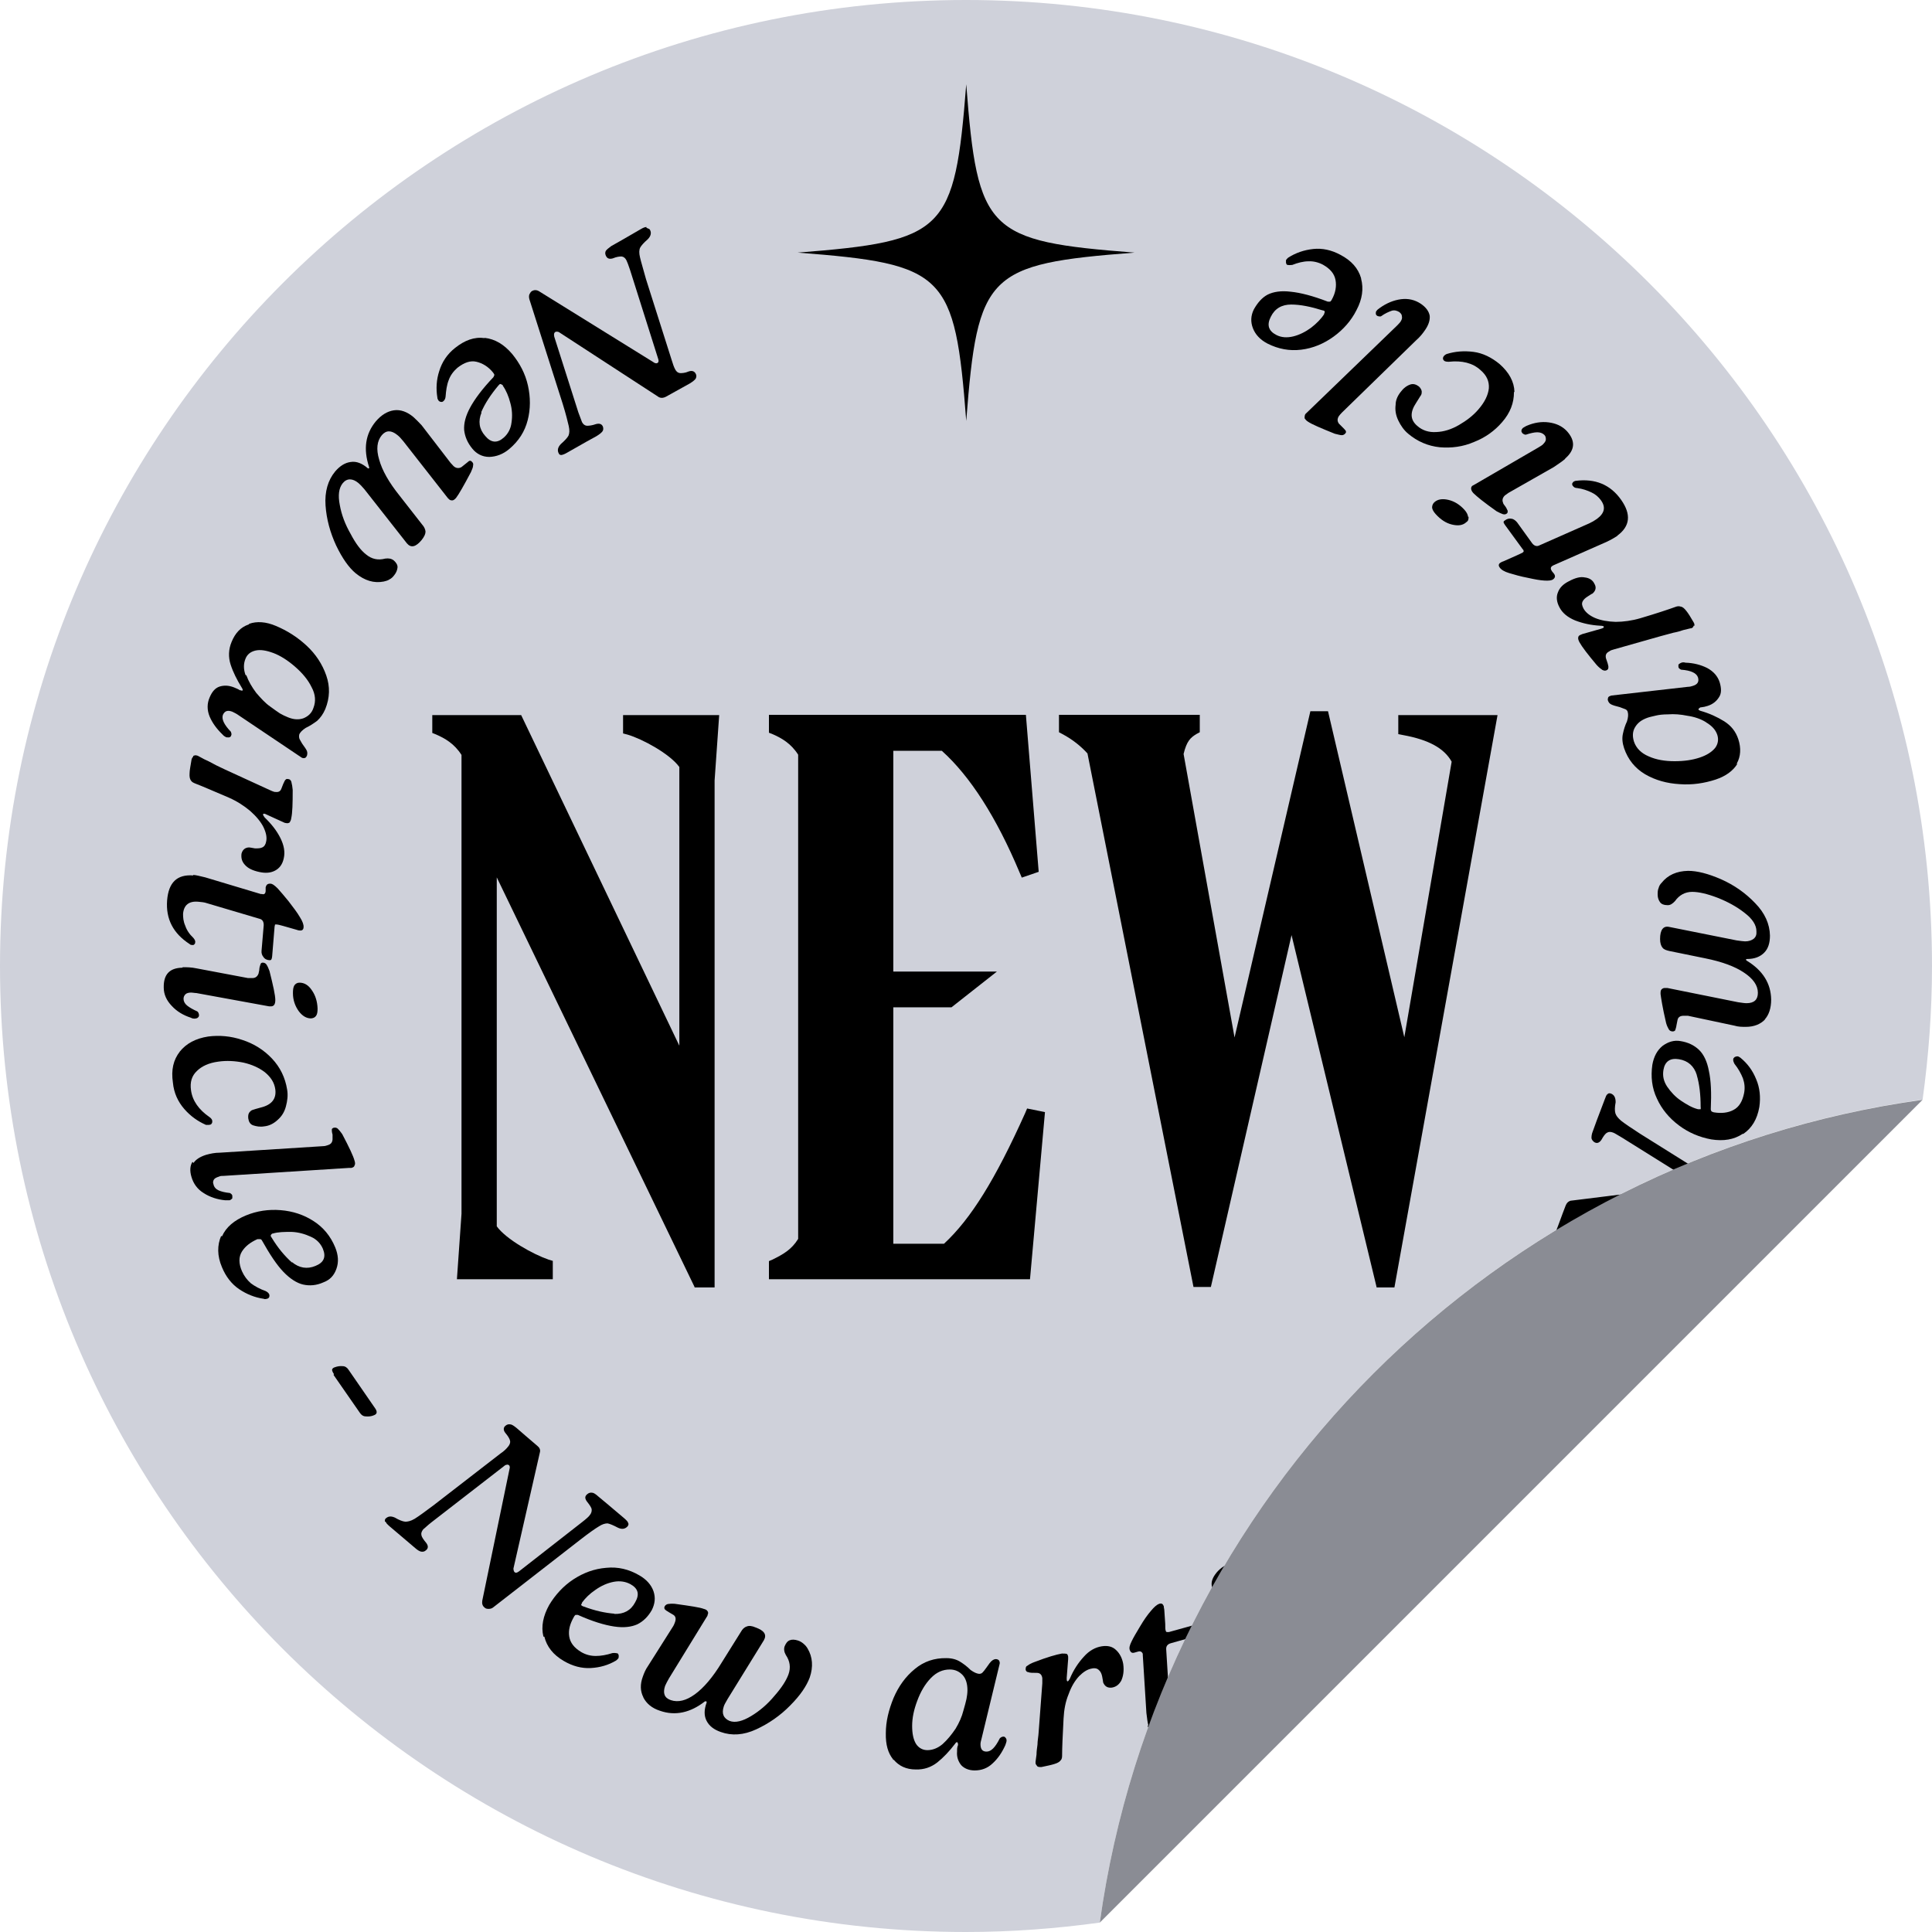 <?xml version="1.0" encoding="UTF-8"?>
<svg id="_レイヤー_2" data-name="レイヤー_2" xmlns="http://www.w3.org/2000/svg" xmlns:xlink="http://www.w3.org/1999/xlink" viewBox="0 0 80 80">
  <defs>
    <style>
      .cls-1 {
        fill: none;
      }

      .cls-2 {
        fill: #8a8c94;
      }

      .cls-3 {
        fill: #cfd1da;
      }

      .cls-4 {
        clip-path: url(#clippath);
      }
    </style>
    <clipPath id="clippath">
      <rect class="cls-1" width="80" height="80"/>
    </clipPath>
  </defs>
  <g id="_レイヤー_2-2" data-name="_レイヤー_2">
    <g id="_レイヤー_1-2">
      <g class="cls-4">
        <g>
          <path class="cls-3" d="M79.61,45.54c.25-1.81.39-3.66.39-5.54C80,17.91,62.09,0,40,0S0,17.91,0,40s17.91,40,40,40c1.87,0,3.73-.14,5.54-.39,2.45-17.66,16.41-31.63,34.08-34.08h-.01Z"/>
          <path d="M26.8,9.45s.09.02.11.06c.07.12.05.26-.09.4-.16.14-.26.25-.31.34-.05.1-.05.23-.01.4.04.18.13.47.25.91l1.06,3.34c.05.17.1.31.15.4.05.09.11.14.2.15.08,0,.2,0,.36-.07.15-.05.25,0,.3.12.03.07.01.14-.02.19-.04.05-.11.11-.24.19-.23.13-.56.31-.99.55-.1.05-.19.06-.28.02l-4.15-2.7s-.1-.04-.15,0c-.05.03-.06.09-.04.19l1,3.14c.08.21.13.35.15.4.05.09.11.14.2.15.09,0,.21-.01.38-.07.15-.04.25,0,.29.12.02.08.01.14-.03.19-.04.05-.11.11-.24.19l-.4.22-.81.46c-.1.06-.18.09-.24.1-.05,0-.09-.01-.11-.06-.07-.12-.05-.26.09-.4.16-.14.26-.25.31-.34.04-.1.05-.22.01-.4-.04-.17-.11-.47-.25-.92l-1.38-4.33c-.02-.08-.02-.14,0-.2.03-.06.06-.11.11-.14.09-.05.19-.05.29.01l4.79,2.97s.09.03.11,0c.05-.02.06-.07.04-.15l-1.17-3.7c-.07-.21-.12-.34-.15-.4-.05-.1-.12-.15-.2-.16-.09,0-.2.01-.37.08-.15.04-.24,0-.29-.13-.03-.07-.02-.14.01-.19.04-.05.11-.11.22-.19l.46-.26.76-.44c.1-.06.18-.09.24-.09v.04h.03Z"/>
          <path d="M20.07,13.99c.43.05.8.27,1.14.67.31.38.54.81.65,1.3.11.49.11.98-.01,1.44-.12.47-.37.86-.76,1.19-.26.22-.54.32-.83.33-.29,0-.53-.13-.7-.34-.2-.24-.31-.5-.34-.77-.02-.28.06-.59.25-.94s.51-.78.96-1.25c.02-.04.04-.08.04-.09,0-.02-.01-.05-.05-.1-.2-.25-.44-.39-.69-.45-.25-.06-.51.03-.79.25-.16.14-.29.31-.36.51-.08.2-.11.43-.13.69-.01.09-.05.15-.09.18-.03.03-.06.04-.1.03-.04,0-.07-.02-.1-.05-.02-.04-.05-.07-.05-.13-.06-.36-.04-.74.08-1.1.11-.36.32-.69.65-.95.4-.32.8-.47,1.23-.41h0ZM19.94,17.08c-.15.36-.1.69.15.97.24.29.5.31.77.07.17-.15.29-.36.32-.62.04-.26.03-.54-.05-.82-.07-.27-.17-.51-.31-.71v-.02s-.08-.05-.1-.05-.05.02-.08.06c-.32.38-.56.75-.71,1.1v.03h0Z"/>
          <path d="M16.31,16.99c.27-.04.55.06.81.28.11.1.22.21.34.34l1.2,1.56c.06.06.1.11.12.13.11.1.23.1.33.04l.15-.12c.07-.06.13-.1.16-.13.04-.02.08-.01.1.01.06.05.09.1.07.17,0,.08-.04.16-.09.28-.3.57-.51.93-.61,1.06-.05.06-.1.1-.15.11-.05,0-.09,0-.14-.04l-.06-.06-1.84-2.35c-.09-.11-.17-.2-.25-.26-.25-.2-.46-.2-.64.01-.2.24-.24.58-.11,1.01.12.44.4.94.85,1.5l.93,1.19c.09.1.13.2.14.29,0,.1-.05.21-.16.35-.24.29-.44.34-.61.14l-1.76-2.24c-.1-.12-.19-.21-.25-.26-.12-.1-.24-.15-.35-.15s-.21.05-.3.16c-.16.2-.2.5-.12.9.07.4.22.8.45,1.2.21.4.42.68.64.85.23.19.49.25.79.17.15-.02.26,0,.36.08.1.09.16.19.15.29s-.05.21-.13.31c-.06.08-.12.14-.2.18-.07.05-.16.07-.24.09-.41.08-.79-.04-1.16-.34-.29-.24-.56-.63-.81-1.15-.25-.54-.4-1.09-.44-1.66s.1-1.05.4-1.41c.19-.22.4-.36.64-.39.24-.04.48.06.71.26.01.01.04.01.05,0s.01-.04,0-.06c-.24-.74-.15-1.36.28-1.88.23-.27.48-.42.75-.46h.01-.01Z"/>
          <path d="M10.32,25.83c.31-.11.69-.09,1.11.09.45.19.87.45,1.26.81.39.36.66.78.82,1.24s.15.92-.04,1.39c-.09.21-.2.36-.34.49-.15.11-.3.21-.47.29-.14.09-.24.19-.27.28-.01.05-.01.09,0,.14s.06.12.12.23c.1.14.18.25.2.31.02.06.02.12,0,.19-.03.06-.05.09-.1.1s-.1,0-.15-.04l-2.65-1.78s-.12-.07-.19-.1c-.19-.07-.31-.04-.39.13-.06.17.04.4.33.7.02.06.04.11.01.16-.01.04-.04.06-.07.07-.04.01-.08,0-.13,0-.06-.03-.11-.06-.15-.11-.25-.24-.43-.49-.54-.75-.11-.27-.11-.54,0-.79.1-.24.23-.39.41-.45.19-.06.38-.05.59.03.09.04.18.07.25.12h.02s.09.04.1,0c0-.01,0-.05-.03-.09-.21-.34-.37-.66-.47-.97s-.09-.63.04-.94c.15-.37.38-.61.7-.72h.01l.02-.03ZM10.2,27.96c.09.25.23.49.41.73.19.22.38.43.57.56.18.13.3.22.41.29.1.06.21.11.33.16.24.1.46.11.65.04.19-.08.34-.21.41-.43.1-.26.09-.55-.08-.86-.15-.31-.39-.59-.69-.85-.3-.26-.6-.45-.89-.56-.3-.11-.54-.15-.75-.1-.2.05-.34.16-.41.35-.08.2-.08.43.01.67h.03Z"/>
          <path d="M8,31.3s.09-.04.13-.02c.02,0,.05.01.07.02l.26.14c.11.05.24.11.38.19s.31.15.49.24l1.83.84c.08.04.14.06.2.08.15.02.24,0,.29-.13.06-.16.1-.26.14-.33.04-.06.07-.09.14-.07.07,0,.13.06.14.14.02.08.04.18.05.31,0,.56-.01.95-.06,1.17-.01.09-.05.15-.07.18-.04.02-.09.04-.15.02-.04,0-.08-.02-.1-.03l-.7-.32c-.09-.05-.14-.05-.15,0,0,.02.03.06.07.12.29.28.5.55.65.85s.2.58.14.84c-.05.24-.17.41-.36.51s-.4.11-.64.06c-.29-.06-.49-.16-.61-.3-.13-.14-.16-.29-.14-.46.04-.16.15-.26.32-.26.04,0,.11.02.24.04.12,0,.22,0,.3-.04.09-.04.14-.13.16-.24.04-.17,0-.37-.11-.6-.11-.22-.3-.45-.55-.67-.25-.21-.54-.4-.88-.55-.68-.29-1.14-.49-1.38-.58-.1-.04-.16-.07-.2-.14-.04-.06-.06-.15-.05-.29,0-.12.04-.31.08-.56.01-.06.04-.1.08-.14h.01-.02Z"/>
          <path d="M8,36.23c.11,0,.28.05.5.1l2.3.69h.05c.09.03.15-.02.15-.14v-.14c.03-.1.07-.15.19-.15.09,0,.19.08.31.2.12.13.26.3.45.53.2.26.36.47.47.66.11.17.16.32.15.41,0,.1-.06.15-.15.14-.01,0-.06,0-.14-.03l-.56-.16c-.14-.04-.23-.06-.26-.06s-.06,0-.07,0c0,0-.01.04-.02.09l-.1,1.22s-.01.1-.03.13c-.01.03-.04.04-.07.04-.11,0-.21-.05-.26-.13-.06-.07-.09-.16-.08-.26l.09-1.06c0-.15-.05-.24-.19-.27l-2.16-.64c-.11-.04-.24-.05-.35-.06-.4-.04-.61.14-.64.5,0,.15.01.31.09.49.06.18.17.35.34.51.05.06.09.13.07.19,0,.04-.01.05-.04.08-.03.03-.05.02-.09.02-.02,0-.06,0-.1-.04-.68-.44-.99-1.04-.93-1.81.06-.74.41-1.08,1.08-1.03v-.02h0Z"/>
          <path d="M7.57,40.05c.15,0,.35,0,.58.05l2.12.4c.09,0,.15,0,.18,0,.14,0,.22-.08.26-.2,0-.04.03-.1.03-.19.01-.09.04-.15.05-.19.01-.04.05-.06.09-.06.06,0,.13.03.16.09.04.06.08.15.12.26.15.6.24,1,.24,1.2,0,.16-.05.25-.16.26-.03,0-.05,0-.1,0l-3.01-.55c-.07,0-.15-.02-.21-.02-.1,0-.19.02-.24.07-.05.05-.08.11-.08.19,0,.1.05.2.15.28s.24.16.42.24c.05.04.06.09.07.14,0,.05,0,.07-.04.11-.03.03-.06.04-.13.05-.04,0-.1,0-.17-.04-.31-.1-.58-.26-.79-.49-.21-.22-.33-.47-.33-.76-.01-.54.24-.81.77-.82h0l.02-.02ZM12.19,40.8c.05-.07.12-.11.21-.11.2,0,.37.1.51.31.15.21.23.47.24.76,0,.12-.01.23-.06.3s-.11.1-.21.11c-.19,0-.36-.1-.51-.3-.15-.21-.24-.46-.24-.74,0-.14.01-.25.06-.33h0Z"/>
          <path d="M7.44,43.55c.27-.34.66-.55,1.18-.63.46-.06.94-.02,1.41.14.47.15.89.41,1.23.77s.55.79.63,1.29c.04.24.01.46-.05.69s-.17.41-.34.56c-.16.15-.35.25-.56.27-.18.03-.32,0-.45-.04s-.19-.15-.21-.29c-.01-.1,0-.18.04-.24.04-.05.09-.1.14-.11.05-.02.16-.05.34-.1.45-.11.65-.36.6-.75-.04-.29-.19-.51-.43-.71-.25-.19-.54-.32-.89-.4-.35-.07-.7-.09-1.04-.04-.39.05-.69.19-.89.39-.21.2-.29.46-.24.8.06.43.32.8.77,1.11.08.06.11.11.11.17,0,.04,0,.06-.03.1-.02.04-.06.04-.11.05h-.12c-.34-.15-.64-.36-.9-.66-.26-.3-.43-.66-.47-1.09-.08-.53.02-.95.29-1.29h-.01Z"/>
          <path d="M8.01,48.16c.1-.15.27-.26.52-.34.18-.05.36-.09.58-.09l4.27-.27c.09,0,.15-.03.19-.04.13-.04.19-.11.2-.24v-.2c-.03-.1-.03-.16-.03-.2s.02-.06.07-.08c.08-.02.14,0,.18.04.05.05.11.12.18.22.29.55.46.91.51,1.1.03.09.03.15,0,.2-.01.05-.05.08-.13.1-.04,0-.06,0-.09,0l-5.19.33c-.08,0-.15,0-.2.03-.1.03-.18.07-.21.12-.04.06-.05.13-.02.2.02.11.1.2.21.25s.27.09.47.11c.05.03.09.06.1.11v.11s-.05.06-.11.08h-.19c-.32-.03-.63-.13-.89-.3-.26-.16-.42-.39-.5-.66-.08-.26-.06-.48.04-.63l.03.03h0Z"/>
          <path d="M9.19,51.2c.17-.39.51-.67.99-.87.46-.19.94-.26,1.44-.22.5.04.96.19,1.36.45.41.26.71.63.9,1.09.13.32.15.61.05.89-.1.28-.27.46-.54.56-.29.13-.57.15-.84.09-.26-.06-.54-.24-.81-.52-.28-.29-.57-.73-.89-1.3-.02-.04-.05-.06-.08-.06-.02,0-.05,0-.11,0-.29.13-.5.29-.64.51-.14.22-.14.5,0,.82.09.2.21.36.37.5.16.12.38.24.61.32.08.04.13.09.15.14.01.04.01.07,0,.1-.01.04-.04.06-.09.08-.04,0-.09.03-.14,0-.36-.05-.71-.19-1.02-.4-.31-.21-.55-.52-.71-.91-.2-.47-.2-.91-.03-1.3v.02h.03ZM12.09,52.26c.3.25.63.3.97.16.35-.14.45-.37.31-.71-.09-.21-.25-.39-.5-.5-.24-.11-.51-.19-.8-.2-.29,0-.55,0-.78.07h-.02s-.06.05-.06.08.01.05.04.09c.26.43.54.76.84,1.03h0v-.02Z"/>
          <path d="M13.83,56.9c-.05-.07-.07-.12-.08-.17,0-.05.04-.09.1-.11.13-.05.24-.06.34-.05.1,0,.19.06.25.16l1.09,1.58c.1.14.09.24-.04.29-.11.05-.23.06-.34.05-.11,0-.19-.06-.25-.15l-1.09-1.57h.01v-.03Z"/>
          <path d="M15.94,63.02s-.01-.09.01-.12c.1-.11.22-.14.4-.06.17.1.32.16.43.17.1,0,.22-.02.39-.12.16-.1.41-.28.77-.55l2.78-2.15c.15-.1.25-.2.32-.29.06-.07.1-.16.08-.24-.01-.07-.08-.19-.19-.32-.1-.12-.09-.24.01-.31.06-.05.12-.06.19-.05.06,0,.15.06.26.15.2.17.49.43.86.74.09.07.13.16.11.25l-1.1,4.83s0,.11.05.15c.04.04.1.03.19-.04l2.6-2.03c.18-.14.29-.24.32-.29.06-.07.09-.16.08-.24s-.09-.19-.2-.33c-.09-.13-.09-.22.03-.31.06-.05.13-.06.19-.05.06,0,.15.06.26.16l.36.3.71.6c.09.08.15.14.16.19.03.05.01.09-.02.14-.1.11-.23.14-.4.06-.19-.1-.33-.16-.43-.18-.1,0-.22.03-.37.13-.15.09-.41.27-.78.56l-3.59,2.79c-.06.05-.13.06-.19.06s-.13-.01-.17-.06c-.08-.06-.11-.16-.09-.28l1.14-5.51s0-.09-.04-.1c-.04-.04-.09-.02-.15,0l-3.06,2.37c-.18.14-.27.24-.33.28-.07.09-.1.16-.08.25.01.07.09.19.2.32.09.12.09.23-.02.31-.06.05-.11.06-.19.05-.06-.01-.15-.06-.25-.15l-.4-.34-.66-.56c-.09-.08-.15-.14-.16-.19h-.04.01Z"/>
          <path d="M22.5,67.76c-.1-.41-.01-.85.24-1.3.25-.42.59-.79,1-1.06.43-.28.87-.44,1.36-.48.49-.05.94.06,1.37.31.3.17.5.4.59.66.09.27.06.52-.07.78-.16.28-.36.47-.6.59-.25.11-.56.15-.96.09-.4-.06-.9-.21-1.5-.48h-.1s-.05.04-.07.09c-.16.28-.23.54-.19.8.04.26.2.47.5.65.19.11.39.16.6.16s.44-.04.69-.12c.09-.01.15,0,.2.01.04.01.05.05.06.09,0,.04,0,.08-.01.11-.03.04-.05.06-.1.1-.32.19-.67.29-1.05.31s-.75-.08-1.11-.29c-.45-.26-.71-.6-.81-1.01h-.04ZM25.44,66.83c.39.01.68-.14.86-.48.19-.33.13-.57-.19-.75-.2-.11-.44-.15-.7-.1s-.51.16-.75.33c-.24.16-.42.34-.56.53v.02s-.05.07-.03.09c.01.01.05.04.09.05.48.18.9.27,1.29.3h-.01Z"/>
          <path d="M26.64,70.28c-.13-.25-.14-.54-.02-.86.05-.14.11-.29.21-.43l1.05-1.66c.04-.07.06-.14.07-.16.05-.14.03-.25-.08-.31l-.17-.1c-.09-.05-.14-.09-.16-.11-.02-.02-.04-.06-.03-.1.02-.07.07-.11.14-.13.06-.01.16-.02.29-.01.65.09,1.05.15,1.2.21.09.02.14.06.16.1.03.04.03.09,0,.15,0,.04-.02.06-.04.09l-1.56,2.54c-.07.12-.12.22-.16.31-.1.3-.03.5.24.59.3.1.63.02.99-.24.36-.26.74-.7,1.11-1.31l.8-1.28c.06-.11.14-.19.24-.22.09-.04.21-.03.37.04.36.13.47.3.34.53l-1.5,2.43c-.08.14-.14.24-.16.31-.05.15-.05.28-.01.37.04.1.13.18.25.23.24.09.54.01.89-.2.35-.21.68-.49.97-.84.3-.34.49-.64.58-.89.1-.28.06-.55-.11-.8-.07-.12-.09-.25-.05-.36.05-.12.11-.21.21-.25s.21-.03.34.01c.09.03.16.07.24.14.07.06.12.12.16.19.21.35.24.76.09,1.2-.13.35-.39.74-.81,1.16-.41.42-.89.75-1.41.99s-1.01.27-1.46.11c-.29-.1-.48-.25-.59-.46s-.11-.46,0-.76c0-.03,0-.04-.01-.05h-.06c-.6.47-1.23.61-1.86.39-.34-.11-.56-.3-.69-.55h.02-.02Z"/>
          <path d="M36.98,72.85c-.21-.26-.31-.61-.3-1.08,0-.49.12-.97.32-1.46.21-.49.5-.89.88-1.2.37-.31.81-.46,1.31-.45.22,0,.41.05.57.15s.3.21.43.34c.14.1.25.15.35.16.05,0,.1-.01.14-.05s.09-.1.16-.2c.1-.15.18-.25.23-.29s.11-.07.16-.07c.06,0,.11.02.14.06.02.04.04.09.02.15l-.75,3.1c-.02.07-.04.15-.04.21,0,.2.07.31.25.31.19,0,.36-.17.55-.55.05-.05.1-.07.15-.07.04,0,.06.01.09.05.02.02.04.06.04.11,0,.06-.03.12-.05.19-.14.31-.31.56-.53.76-.21.2-.46.29-.74.29-.25,0-.44-.09-.56-.22-.12-.15-.19-.34-.17-.56,0-.1,0-.19.04-.27v-.02s0-.09-.04-.1c-.02,0-.05.01-.07.05-.25.33-.5.59-.75.79-.26.2-.55.3-.89.29-.4,0-.7-.15-.91-.4h-.03v-.02ZM39.03,72.22c.2-.18.37-.39.54-.64.15-.25.26-.5.32-.74.06-.2.1-.36.13-.49.02-.11.04-.24.04-.36,0-.26-.06-.47-.19-.62-.14-.15-.31-.24-.54-.24-.29,0-.55.11-.79.36s-.42.56-.56.94c-.14.37-.21.71-.21,1.04,0,.31.05.56.16.74.11.17.28.26.47.26.21,0,.43-.08.63-.25Z"/>
          <path d="M42.95,73.13s-.06-.06-.07-.11v-.07l.04-.3c0-.12.02-.26.04-.41,0-.16.04-.34.05-.54l.15-2v-.21c-.02-.15-.1-.22-.23-.22-.16,0-.29,0-.35-.03-.06,0-.1-.05-.11-.1,0-.07,0-.14.08-.17.06-.05.15-.1.29-.15.52-.2.9-.31,1.13-.35.09,0,.15,0,.19.01.04.01.06.06.07.12v.1l-.06.77c0,.1,0,.15.04.15.02,0,.05-.04.09-.11.15-.36.35-.66.58-.91.22-.25.48-.39.74-.43.25-.04.45.01.6.16.15.14.25.34.29.57.04.29,0,.51-.08.69-.09.16-.21.26-.39.29-.18.02-.29-.05-.36-.21,0-.04-.02-.11-.04-.24-.02-.11-.06-.21-.14-.28-.06-.06-.16-.09-.29-.06-.18.03-.35.14-.52.31-.18.19-.33.44-.44.75-.13.31-.19.64-.21,1.01-.04.74-.06,1.24-.06,1.49,0,.1,0,.18-.06.24-.04.06-.12.11-.25.15-.12.04-.31.08-.55.13-.06,0-.11,0-.15-.02h0l-.03-.02Z"/>
          <path d="M47.55,71.44c-.03-.1-.05-.27-.08-.51l-.15-2.4v-.05c-.04-.09-.1-.12-.2-.09l-.14.04c-.1.03-.16,0-.2-.11-.03-.09,0-.2.08-.36.07-.15.19-.35.34-.6.17-.29.32-.5.46-.66.13-.16.25-.26.34-.29.1-.03.15,0,.19.1,0,.01,0,.06.02.14l.04.59c0,.15,0,.24.02.28,0,.04.03.05.04.06h.09l1.19-.33s.1-.03.13-.01c.02,0,.05.02.05.06.04.11.03.21-.02.29-.05.09-.13.14-.23.16l-1.03.29c-.15.04-.21.13-.2.26l.14,2.25c0,.12.02.24.06.35.1.39.34.53.69.43.15-.04.29-.13.42-.25.14-.13.26-.29.36-.49.04-.08.09-.12.15-.14h.09s.05.04.05.07v.1c-.18.79-.64,1.27-1.39,1.49-.71.2-1.15-.02-1.34-.66h.03Z"/>
          <path d="M51.28,70.53c-.06-.15-.1-.34-.15-.56l-.35-2.14c-.02-.09-.04-.14-.05-.17-.05-.13-.14-.19-.27-.19-.04,0-.1.01-.19.04-.09.01-.15.02-.2.01-.05,0-.08-.02-.09-.05-.03-.06,0-.13.02-.17.04-.06.11-.12.2-.2.51-.35.86-.56,1.04-.64.15-.06.25-.04.3.06,0,.01,0,.05.03.1l.51,3.03c0,.08.03.14.05.2.04.1.09.16.15.2.06.04.14.04.21,0,.1-.04.16-.13.21-.24.04-.12.06-.27.08-.49,0-.05.05-.09.1-.11.04-.01.07-.01.11,0s.06.05.09.1c0,.04.03.1.03.19,0,.33-.05.64-.19.9-.14.28-.34.46-.6.58-.5.2-.84.05-1.04-.45h0ZM50.4,65.94c-.09-.02-.15-.08-.19-.16-.08-.19-.04-.38.11-.59s.36-.37.64-.47c.13-.05.23-.06.3-.04s.14.08.18.16c.07.17.04.37-.11.59-.15.21-.35.38-.61.49-.13.05-.24.06-.33.05v-.03h.01Z"/>
          <path d="M64.95,58.84c-.05.07-.1.11-.14.13-.04,0-.09,0-.14-.05-.09-.1-.14-.2-.16-.3s0-.2.06-.3l1.1-1.56c.1-.14.19-.16.28-.06.09.09.14.19.16.3.03.11,0,.2-.05.29l-1.1,1.56h-.01,0Z"/>
          <path d="M69.96,54.76s-.09.05-.12.03c-.14-.05-.2-.17-.2-.36.04-.2.04-.36.01-.46s-.1-.21-.25-.31c-.15-.1-.4-.29-.79-.54l-2.97-1.86c-.15-.1-.27-.17-.37-.21s-.19-.04-.25,0-.15.14-.24.29c-.09.14-.19.16-.3.1-.06-.05-.1-.1-.11-.16s0-.16.06-.3c.1-.24.22-.6.4-1.06.04-.1.1-.17.2-.2l4.91-.61c.06,0,.1-.04.13-.09.01-.05-.01-.11-.1-.16l-2.8-1.75c-.19-.11-.31-.19-.37-.21-.1-.04-.19-.04-.25,0-.08.04-.15.14-.24.3-.09.13-.19.16-.3.09-.06-.05-.1-.1-.11-.16,0-.06,0-.16.06-.3l.16-.44.33-.87c.04-.11.07-.19.11-.21.04-.04.07-.05.14-.03.14.05.2.17.2.36-.04.21-.04.36-.01.46s.11.2.24.31c.14.11.4.29.79.54l3.85,2.41c.06.04.11.1.12.15.03.06.03.12,0,.18-.04.1-.11.15-.23.17l-5.57.83s-.08.04-.09.06c-.03.05,0,.1.07.14l3.29,2.06c.19.11.31.19.36.2.1.04.19.04.26,0,.07-.05.15-.14.24-.3.09-.12.19-.15.3-.09.06.04.1.09.11.15,0,.06,0,.16-.06.29l-.19.5-.3.82c-.04.11-.07.19-.12.21v.05-.02Z"/>
          <path d="M72.16,46.95c-.36.24-.79.31-1.3.23-.49-.09-.94-.28-1.34-.58-.4-.3-.71-.67-.91-1.11-.21-.44-.26-.91-.19-1.4.06-.34.2-.6.42-.78.23-.17.48-.25.75-.2.31.05.56.17.76.36.2.19.34.49.41.87.09.4.11.93.08,1.58,0,.05.01.07.03.1,0,0,.05.03.1.04.31.05.59.02.81-.1.23-.12.37-.35.44-.7.04-.21.02-.41-.05-.61-.08-.2-.19-.4-.35-.6-.04-.08-.06-.14-.05-.19,0-.04.03-.06.06-.09.04-.02.08-.03.11-.03.04,0,.09.03.13.06.29.24.5.52.65.89.15.35.19.74.13,1.15-.09.51-.31.87-.66,1.11h-.03ZM70.26,44.51c-.11-.36-.36-.59-.74-.65-.36-.06-.58.09-.64.44-.04.24,0,.46.15.69.15.22.34.43.58.59.24.16.46.29.7.35h.11s.01-.05,0-.1c0-.5-.05-.94-.16-1.31h0Z"/>
          <path d="M73.09,42.21c-.19.2-.46.31-.8.31-.15,0-.31,0-.47-.05l-1.93-.41c-.09,0-.15,0-.17,0-.15,0-.24.06-.26.19l-.04.2c-.01.09-.04.16-.05.2s-.05.05-.09.06c-.08,0-.14-.02-.18-.09s-.08-.15-.11-.26c-.15-.64-.21-1.04-.23-1.2,0-.09,0-.15.04-.19.04-.04.08-.06.14-.06h.1l2.93.59c.15.02.26.04.35.04.32,0,.47-.15.47-.43,0-.31-.2-.59-.58-.84-.37-.25-.91-.45-1.61-.59l-1.47-.3c-.13-.03-.23-.06-.29-.14-.06-.07-.1-.19-.1-.36,0-.37.13-.55.37-.5l2.8.56c.15.02.28.04.35.04.15,0,.27-.04.36-.11.09-.08.12-.17.11-.31,0-.25-.16-.51-.49-.76-.33-.26-.7-.46-1.13-.63-.42-.16-.77-.24-1.04-.24-.3,0-.54.14-.71.38-.1.11-.2.18-.32.17-.14,0-.24-.04-.3-.12s-.1-.19-.1-.31c0-.1,0-.19.04-.28.02-.09.07-.16.12-.21.26-.33.63-.49,1.1-.5.37,0,.82.11,1.37.35.54.24,1.01.57,1.41.99.4.41.6.86.61,1.34,0,.3-.07.54-.24.71s-.4.26-.71.26c-.02,0-.04,0-.04.02,0,0,0,.04.03.05.66.4,1,.94,1.01,1.61,0,.35-.09.64-.28.84h.03Z"/>
          <path d="M71.94,31.63c-.18.29-.48.51-.9.65-.46.15-.96.23-1.49.19-.52-.03-1-.16-1.43-.41-.42-.25-.71-.61-.87-1.08-.07-.21-.09-.41-.05-.59.04-.19.09-.35.17-.52.05-.16.06-.29.03-.39-.01-.05-.05-.09-.09-.11-.05-.02-.13-.05-.24-.09-.17-.04-.29-.08-.35-.11s-.1-.07-.13-.14c-.03-.06-.01-.11,0-.15.02-.04.07-.06.14-.08l3.16-.36c.08,0,.15-.02.21-.04.2-.06.26-.18.21-.35-.06-.18-.29-.29-.7-.32-.06-.03-.1-.06-.11-.11v-.1s.05-.05.1-.07c.06-.03.13-.03.19-.01.34.01.64.09.9.22.26.14.44.34.52.6.07.24.08.45-.03.61-.1.16-.25.29-.47.36-.09.03-.18.05-.28.06h-.02s-.09.05-.08.09c0,.01.04.04.07.05.39.11.71.26,1,.44.28.18.47.41.58.74.12.37.1.71-.06,1v.03h.02ZM70.65,29.91c-.22-.14-.49-.23-.77-.27-.29-.06-.56-.08-.81-.06-.21,0-.38.02-.5.05-.11.03-.24.05-.35.09-.25.09-.41.21-.52.4-.1.17-.11.37-.04.59.09.27.3.48.61.61.31.14.67.2,1.07.2s.74-.05,1.04-.15.51-.24.64-.4c.12-.16.15-.35.09-.54-.07-.21-.22-.37-.45-.51h-.01Z"/>
          <path d="M70.14,25.9s-.04.09-.07.1-.05.02-.08.02l-.29.07c-.11.04-.25.08-.41.11-.15.04-.33.09-.52.14l-1.94.55c-.08.02-.14.04-.19.08-.14.07-.17.16-.14.29.06.16.09.27.1.34,0,.06,0,.11-.05.14-.06.04-.12.04-.2,0-.06-.04-.15-.11-.24-.21-.36-.43-.6-.74-.71-.94-.04-.08-.06-.14-.05-.19,0-.05.04-.09.09-.11.04-.01.08-.04.1-.04l.74-.21c.1-.03.14-.05.13-.09,0-.02-.06-.04-.14-.04-.39-.02-.74-.1-1.05-.22-.31-.13-.53-.31-.65-.55-.11-.21-.14-.42-.06-.61.07-.2.23-.35.45-.46.26-.14.48-.2.66-.16.19.02.33.11.4.26.09.15.06.29-.08.41-.04.01-.1.06-.2.12-.1.06-.18.14-.21.21-.04.09-.02.17.04.29.09.16.25.29.48.39.24.1.53.15.85.16.32,0,.68-.05,1.02-.15.71-.21,1.18-.37,1.43-.46.1-.04.17-.05.25-.02.08.01.15.08.23.18s.18.26.3.47c.03.05.04.1.03.15h0l-.02-.02Z"/>
          <path d="M66.97,22.19c-.09.06-.24.15-.45.25l-2.2.97-.05.03c-.07.05-.07.12-.01.21l.09.11c.06.09.05.16-.04.23-.07.05-.19.06-.36.05-.18-.01-.4-.05-.67-.11-.32-.06-.59-.14-.79-.2-.2-.06-.33-.14-.39-.23-.06-.08-.05-.15.03-.2,0,0,.06-.04.13-.06l.54-.24c.14-.06.21-.1.25-.12.03-.03.05-.04.04-.06,0-.01,0-.05-.04-.08l-.73-1s-.06-.09-.06-.11,0-.05.04-.07c.1-.08.19-.1.29-.08.09.01.17.08.23.15l.62.86c.09.12.2.15.31.09l2.06-.91c.11-.05.21-.11.31-.18.33-.24.38-.5.16-.79-.09-.12-.21-.23-.38-.31s-.36-.15-.59-.18c-.09,0-.15-.04-.18-.09-.03-.03-.03-.05-.03-.09,0-.02.03-.05.05-.08.03-.01.06-.04.1-.04.8-.1,1.43.15,1.88.79.42.6.37,1.09-.16,1.48h0Z"/>
          <path d="M60.81,21.4c0,.09,0,.16-.09.22-.15.14-.35.16-.6.1s-.47-.21-.67-.43c-.09-.1-.14-.19-.15-.27,0-.09.03-.16.09-.22.14-.13.34-.16.59-.1s.47.2.66.41c.09.1.14.2.15.29,0,0,.02,0,.02,0ZM64.81,19c-.11.1-.28.21-.47.34l-1.88,1.07c-.07.05-.12.09-.14.1-.1.09-.13.2-.08.31,0,.04.05.09.1.16s.07.14.09.17c0,.05,0,.07-.02.1-.05.05-.11.06-.18.04-.06-.02-.15-.06-.26-.12-.51-.36-.82-.61-.96-.75-.11-.12-.12-.23-.05-.3,0,0,.05-.03.09-.05l2.65-1.54c.06-.04.12-.07.17-.11.08-.08.13-.14.14-.21,0-.07,0-.14-.06-.2-.08-.08-.18-.11-.3-.11s-.29.04-.47.1c-.06,0-.1-.03-.14-.06-.02-.04-.05-.06-.04-.11,0-.04.03-.08.06-.11.04-.02.09-.06.16-.09.3-.13.61-.18.91-.14s.55.15.75.36c.36.4.34.77-.05,1.12l-.03.03h.01Z"/>
          <path d="M62.69,16.24c0,.44-.15.85-.49,1.24-.31.36-.7.64-1.16.82-.46.2-.94.26-1.42.22-.49-.05-.93-.24-1.31-.56-.18-.15-.31-.34-.41-.55s-.14-.42-.11-.65c0-.21.1-.41.25-.58.11-.14.24-.22.36-.26.13-.04.24,0,.35.08.07.06.11.14.12.2,0,.08,0,.12-.04.18-.04.05-.09.15-.19.3-.26.39-.25.7.04.95.21.19.48.28.79.26.31-.01.63-.11.94-.29.31-.18.59-.39.81-.65.26-.3.4-.59.43-.87.02-.29-.09-.54-.35-.76-.32-.29-.76-.4-1.31-.34-.09,0-.16-.01-.2-.05-.02-.02-.04-.05-.04-.09s.02-.08.05-.11.05-.05.1-.07c.35-.11.72-.14,1.11-.09s.75.23,1.08.5c.4.35.61.74.62,1.16h-.02Z"/>
          <path d="M59.2,13.06c.02.19-.04.38-.18.59-.1.15-.22.3-.38.44l-3.07,2.99c-.06.06-.1.11-.13.15-.07.11-.07.21,0,.31l.14.14c.06.06.11.11.14.15.02.04.02.08,0,.1-.04.06-.1.09-.16.09s-.16-.03-.29-.06c-.57-.23-.95-.39-1.11-.5-.08-.05-.11-.1-.14-.14,0-.05,0-.1.02-.15.02-.04.04-.05.06-.07l3.74-3.61s.1-.1.14-.15c.06-.09.09-.16.07-.24,0-.08-.05-.13-.11-.18-.1-.06-.21-.09-.32-.05s-.26.1-.44.23c-.05.01-.1,0-.15-.02-.04-.03-.06-.05-.06-.1,0-.04,0-.09.04-.12.02-.04.08-.07.14-.12.27-.19.56-.31.86-.35.31-.04.58.03.81.18.23.15.35.33.38.5v.02-.03Z"/>
          <path d="M56.36,11.54c.11.41.05.85-.19,1.3-.22.44-.55.81-.95,1.1s-.85.48-1.34.54-.95-.03-1.39-.25c-.31-.16-.51-.38-.61-.64s-.09-.52.04-.78c.15-.27.34-.49.57-.61.24-.12.56-.17.96-.12.4.04.91.17,1.53.41h.1s.05-.04.07-.09c.15-.27.2-.55.15-.81s-.22-.46-.52-.63c-.19-.1-.4-.15-.6-.14-.21,0-.44.06-.67.15-.09.01-.15.01-.2,0-.04-.01-.05-.05-.06-.09v-.11s.05-.07.09-.1c.31-.2.66-.32,1.04-.36.37-.04.75.04,1.12.24.46.24.74.56.86.97h0v.02ZM53.47,12.61c-.39,0-.68.16-.85.51-.17.33-.1.58.23.75.21.11.45.12.7.06.25-.06.51-.19.74-.36.22-.17.41-.36.54-.56v-.02s.04-.08.02-.1c0-.01-.05-.04-.09-.04-.48-.15-.91-.24-1.3-.24,0,0,0,0,0,0Z"/>
          <path d="M28.76,53.29l-8.19-16.96v14.45c.39.54,1.51,1.16,2.15,1.38l.17.05v.76h-3.97l.19-2.71v-19c-.3-.47-.69-.69-1.06-.85l-.15-.06v-.74h3.68l6.55,13.69v-11.54c-.4-.55-1.53-1.16-2.14-1.34l-.19-.05v-.76h3.98l-.19,2.71v20.99h-.84.01v-.02Z"/>
          <path d="M31.84,52.96v-.74l.14-.06c.45-.22.8-.42,1.07-.86v-20.05c-.3-.47-.69-.69-1.06-.85l-.15-.06v-.74h10.64l.53,6.5-.7.24-.09-.21c-.96-2.29-2.05-3.99-3.22-5.04h-2.01v9.14h4.29l-1.88,1.48h-2.41v9.79h2.1c1.11-1.03,2.12-2.65,3.36-5.41l.08-.19.74.15-.62,6.92h-10.8.01-.02Z"/>
          <path d="M57,53.29l-3.52-14.57-3.34,14.57h-.72l-4.39-22.09c-.25-.28-.61-.58-1.05-.81l-.13-.07v-.72h5.83v.72l-.13.07c-.25.15-.41.29-.54.83l2.11,11.74,3.14-13.51h.73l3.16,13.5,1.96-11.41c-.31-.56-.96-.91-2-1.1l-.21-.04v-.79h4.11l-4.27,23.7h-.74s0-.02,0-.02Z"/>
          <path d="M46.98,10.46c-6.11.47-6.5.86-6.97,6.97-.47-6.11-.86-6.5-6.98-6.97,6.11-.48,6.5-.86,6.98-6.97.47,6.11.86,6.5,6.97,6.97Z"/>
          <path class="cls-2" d="M45.54,79.61l34.07-34.07c-17.66,2.45-31.62,16.41-34.07,34.07Z"/>
        </g>
      </g>
    </g>
  </g>
</svg>
